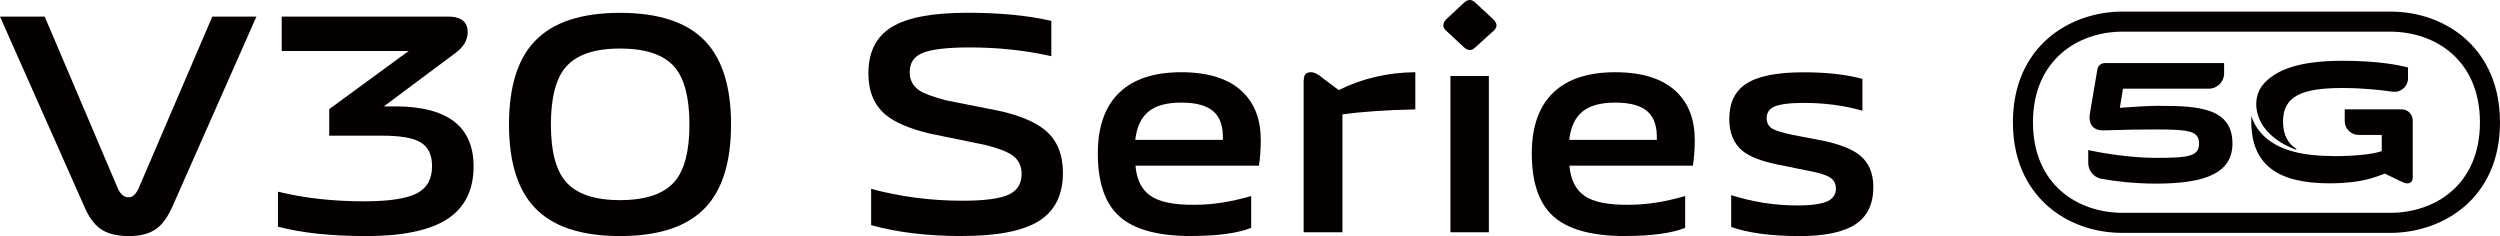 <?xml version="1.0" encoding="UTF-8"?>
<svg id="_图层_1" data-name="图层 1" xmlns="http://www.w3.org/2000/svg" viewBox="0 0 338.9 32">
  <defs>
    <style>
      .cls-1 {
        fill: #040000;
        stroke-width: 0px;
      }
    </style>
  </defs>
  <path class="cls-1" d="M306.58,11.72c-.4.59-.94,1.71-.64,3.31.45,2.39,2.52,4.23,5.27,5.25.08.03.13-.08.06-.12-1.15-.73-1.78-1.91-1.78-3.71,0-3.46,2.64-4.52,8.05-4.52,2.71,0,5.11.26,6.79.5,1.11.16,2.1-.7,2.1-1.82v-1.46c-1.15-.32-4.06-.91-8.88-.91-5.39,0-9.09,1.01-10.96,3.46"/>
  <path class="cls-1" d="M316.14,21.17c3.77,0,5.87-.37,6.73-.69v-2.19h-3.14c-1.04,0-1.88-.84-1.88-1.89v-1.58h7.72c.83,0,1.5.68,1.5,1.51v7.77c0,.54-.39.76-.73.76-.29,0-.54-.12-.83-.25l-2.23-1.08c-1.2.44-3.03,1.32-7.51,1.32-7.05,0-10.59-2.53-10.59-8.42,0-.24.01-.47.02-.7.33,1.02.94,2.14,2.16,3.12,1.96,1.58,4.97,2.3,8.77,2.3"/>
  <path class="cls-1" d="M292.79,14.34c-1.65,0-4.04.17-5.42.27l.42-2.59h11.63c1.15,0,2.08-.93,2.08-2.08v-1.39h-16.17c-.5,0-.93.36-1.01.86l-.99,5.82c-.27,1.45.25,2.51,1.94,2.44,3.2-.1,4.61-.12,7.02-.12,4.38,0,5.81.17,5.81,1.9s-1.35,1.95-5.86,1.95c-3.2,0-7.09-.59-9.16-1.06v1.75c0,1.05.75,1.96,1.79,2.15,1.77.32,4.39.65,7.42.65,6.9,0,10.34-1.55,10.34-5.44,0-4.83-4.65-5.1-9.85-5.1"/>
  <path class="cls-1" d="M324,4.29c6.06,0,12.18,3.8,12.18,12.3s-6.12,12.26-12.18,12.26h-36.27c-6.04,0-12.14-3.79-12.14-12.26s6.1-12.3,12.14-12.3h36.27ZM324,1.57h-36.27c-7.15,0-14.86,4.7-14.86,15.02,0,5.94,2.57,9.45,4.73,11.35,2.66,2.34,6.26,3.63,10.13,3.63h36.27c7.18,0,14.9-4.69,14.9-14.98,0-5.96-2.58-9.48-4.74-11.38-2.67-2.35-6.28-3.64-10.16-3.64"/>
  <path class="cls-1" d="M17.42,32c-1.64,0-2.92-.34-3.86-1.02-.85-.62-1.57-1.64-2.16-3.05L0,2.25h6.06l9.92,23.31c.37.79.85,1.19,1.44,1.19.54,0,.99-.4,1.36-1.19L28.78,2.25h5.98l-11.36,25.69c-.62,1.41-1.33,2.42-2.12,3.01-.93.71-2.22,1.06-3.86,1.06"/>
  <path class="cls-1" d="M49.51,32c-4.63,0-8.58-.42-11.83-1.27v-4.75c3.56.88,7.46,1.31,11.7,1.31,3.39,0,5.78-.37,7.16-1.1,1.36-.71,2.03-1.93,2.03-3.69,0-1.55-.55-2.64-1.65-3.26-.99-.56-2.7-.85-5.13-.85h-7.16v-3.6l10.77-7.88h-17.21V2.25h22.84c1.58.08,2.37.79,2.37,2.12,0,1.07-.57,2.02-1.7,2.84l-9.66,7.21h1.82c6.89.08,10.34,2.8,10.34,8.14,0,3.22-1.2,5.61-3.6,7.16-2.37,1.53-6.08,2.29-11.1,2.29"/>
  <path class="cls-1" d="M84.05,32c-5.28,0-9.14-1.28-11.57-3.86-2.32-2.46-3.48-6.22-3.48-11.27s1.16-8.84,3.48-11.27c2.43-2.57,6.29-3.86,11.57-3.86s9.14,1.29,11.57,3.86c2.32,2.46,3.48,6.22,3.48,11.27s-1.16,8.82-3.48,11.27c-2.43,2.57-6.29,3.86-11.57,3.86M84.05,27.13c3.5,0,5.98-.85,7.42-2.54,1.33-1.55,1.99-4.13,1.99-7.71s-.66-6.2-1.99-7.76c-1.44-1.7-3.91-2.54-7.42-2.54s-5.93.85-7.38,2.54c-1.33,1.58-1.99,4.17-1.99,7.76s.66,6.16,1.99,7.71c1.44,1.7,3.9,2.54,7.38,2.54"/>
  <path class="cls-1" d="M130.42,32c-4.66,0-8.77-.49-12.33-1.48v-4.92c3.96,1.07,8.08,1.61,12.38,1.61,3.02,0,5.13-.28,6.32-.85,1.13-.54,1.7-1.47,1.7-2.8,0-1.05-.4-1.87-1.19-2.46-.68-.51-1.91-.99-3.69-1.44l-7.63-1.57c-2.71-.65-4.69-1.5-5.93-2.54-1.55-1.3-2.33-3.16-2.33-5.6,0-2.88,1.04-4.97,3.14-6.27,2.09-1.3,5.52-1.95,10.3-1.95,4.41,0,8.19.37,11.36,1.1v4.79c-3.48-.79-7.18-1.19-11.11-1.19-3.14,0-5.3.27-6.48.81-1.07.48-1.61,1.33-1.61,2.54,0,1.05.42,1.87,1.27,2.46.68.45,1.89.9,3.65,1.36l7.46,1.48c2.77.65,4.8,1.54,6.1,2.67,1.53,1.33,2.29,3.22,2.29,5.68,0,3-1.09,5.17-3.26,6.53-2.18,1.36-5.64,2.03-10.38,2.03"/>
  <path class="cls-1" d="M161.49,32c-4.55,0-7.81-.9-9.79-2.71-1.92-1.75-2.88-4.58-2.88-8.48,0-3.67.99-6.44,2.97-8.31,1.92-1.81,4.7-2.71,8.35-2.71s6.51.9,8.35,2.71c1.61,1.58,2.42,3.74,2.42,6.48,0,1.3-.09,2.46-.25,3.48h-16.74c.17,1.92.86,3.29,2.08,4.11,1.19.82,3.18,1.22,5.98,1.19,2.4,0,4.94-.4,7.63-1.19v4.32c-1.86.73-4.56,1.1-8.1,1.1M165.77,18.95c.06-1.72-.34-2.98-1.19-3.77-.9-.85-2.37-1.27-4.41-1.27s-3.46.4-4.45,1.19c-1.02.82-1.63,2.11-1.82,3.86h11.87Z"/>
  <path class="cls-1" d="M176.74,10.85c0-.71.32-1.06.97-1.06.45,0,.99.27,1.61.81l2.16,1.61c3.19-1.58,6.65-2.39,10.38-2.42v5.04c-3.96.08-7.25.31-9.88.68v15.98h-5.26V10.85Z"/>
  <path class="cls-1" d="M196.07,4.2c-.54-.48-.55-1-.04-1.57l2.42-2.25c.54-.51,1.06-.51,1.57,0l2.42,2.25c.57.57.57,1.09,0,1.57l-2.42,2.2c-.51.51-1.03.51-1.57,0l-2.37-2.2ZM196.62,10.3h5.21v21.19h-5.21V10.3Z"/>
  <path class="cls-1" d="M220.32,32c-4.55,0-7.81-.9-9.79-2.71-1.92-1.75-2.88-4.58-2.88-8.48,0-3.67.99-6.44,2.97-8.31,1.92-1.81,4.7-2.71,8.35-2.71s6.51.9,8.35,2.71c1.61,1.58,2.42,3.74,2.42,6.48,0,1.3-.09,2.46-.25,3.48h-16.74c.17,1.92.86,3.29,2.08,4.11,1.19.82,3.18,1.22,5.98,1.19,2.4,0,4.94-.4,7.63-1.19v4.32c-1.86.73-4.56,1.1-8.1,1.1M224.6,18.95c.06-1.72-.34-2.98-1.19-3.77-.9-.85-2.37-1.27-4.41-1.27s-3.46.4-4.45,1.19c-1.02.82-1.63,2.11-1.82,3.86h11.87Z"/>
  <path class="cls-1" d="M243.88,32c-3.79,0-6.85-.41-9.2-1.23v-4.32c2.91.93,5.91,1.4,8.99,1.4,1.92,0,3.29-.2,4.11-.59.73-.37,1.1-.93,1.1-1.7,0-.68-.28-1.19-.85-1.53-.51-.31-1.34-.58-2.5-.8l-4.58-.93c-2.2-.45-3.79-1.07-4.75-1.86-1.19-.99-1.78-2.43-1.78-4.32,0-2.2.78-3.8,2.33-4.79,1.58-1.02,4.15-1.53,7.71-1.53,3.16,0,5.83.3,8.01.89v4.32c-2.46-.71-5.1-1.06-7.93-1.06-1.92,0-3.26.17-4.03.51-.68.31-1.02.83-1.02,1.57,0,.65.27,1.13.81,1.44.45.25,1.33.52,2.63.8l4.24.81c2.23.48,3.86,1.12,4.87,1.91,1.27.99,1.91,2.44,1.91,4.37,0,2.29-.81,3.97-2.42,5.04-1.61,1.07-4.17,1.61-7.67,1.61"/>
</svg>